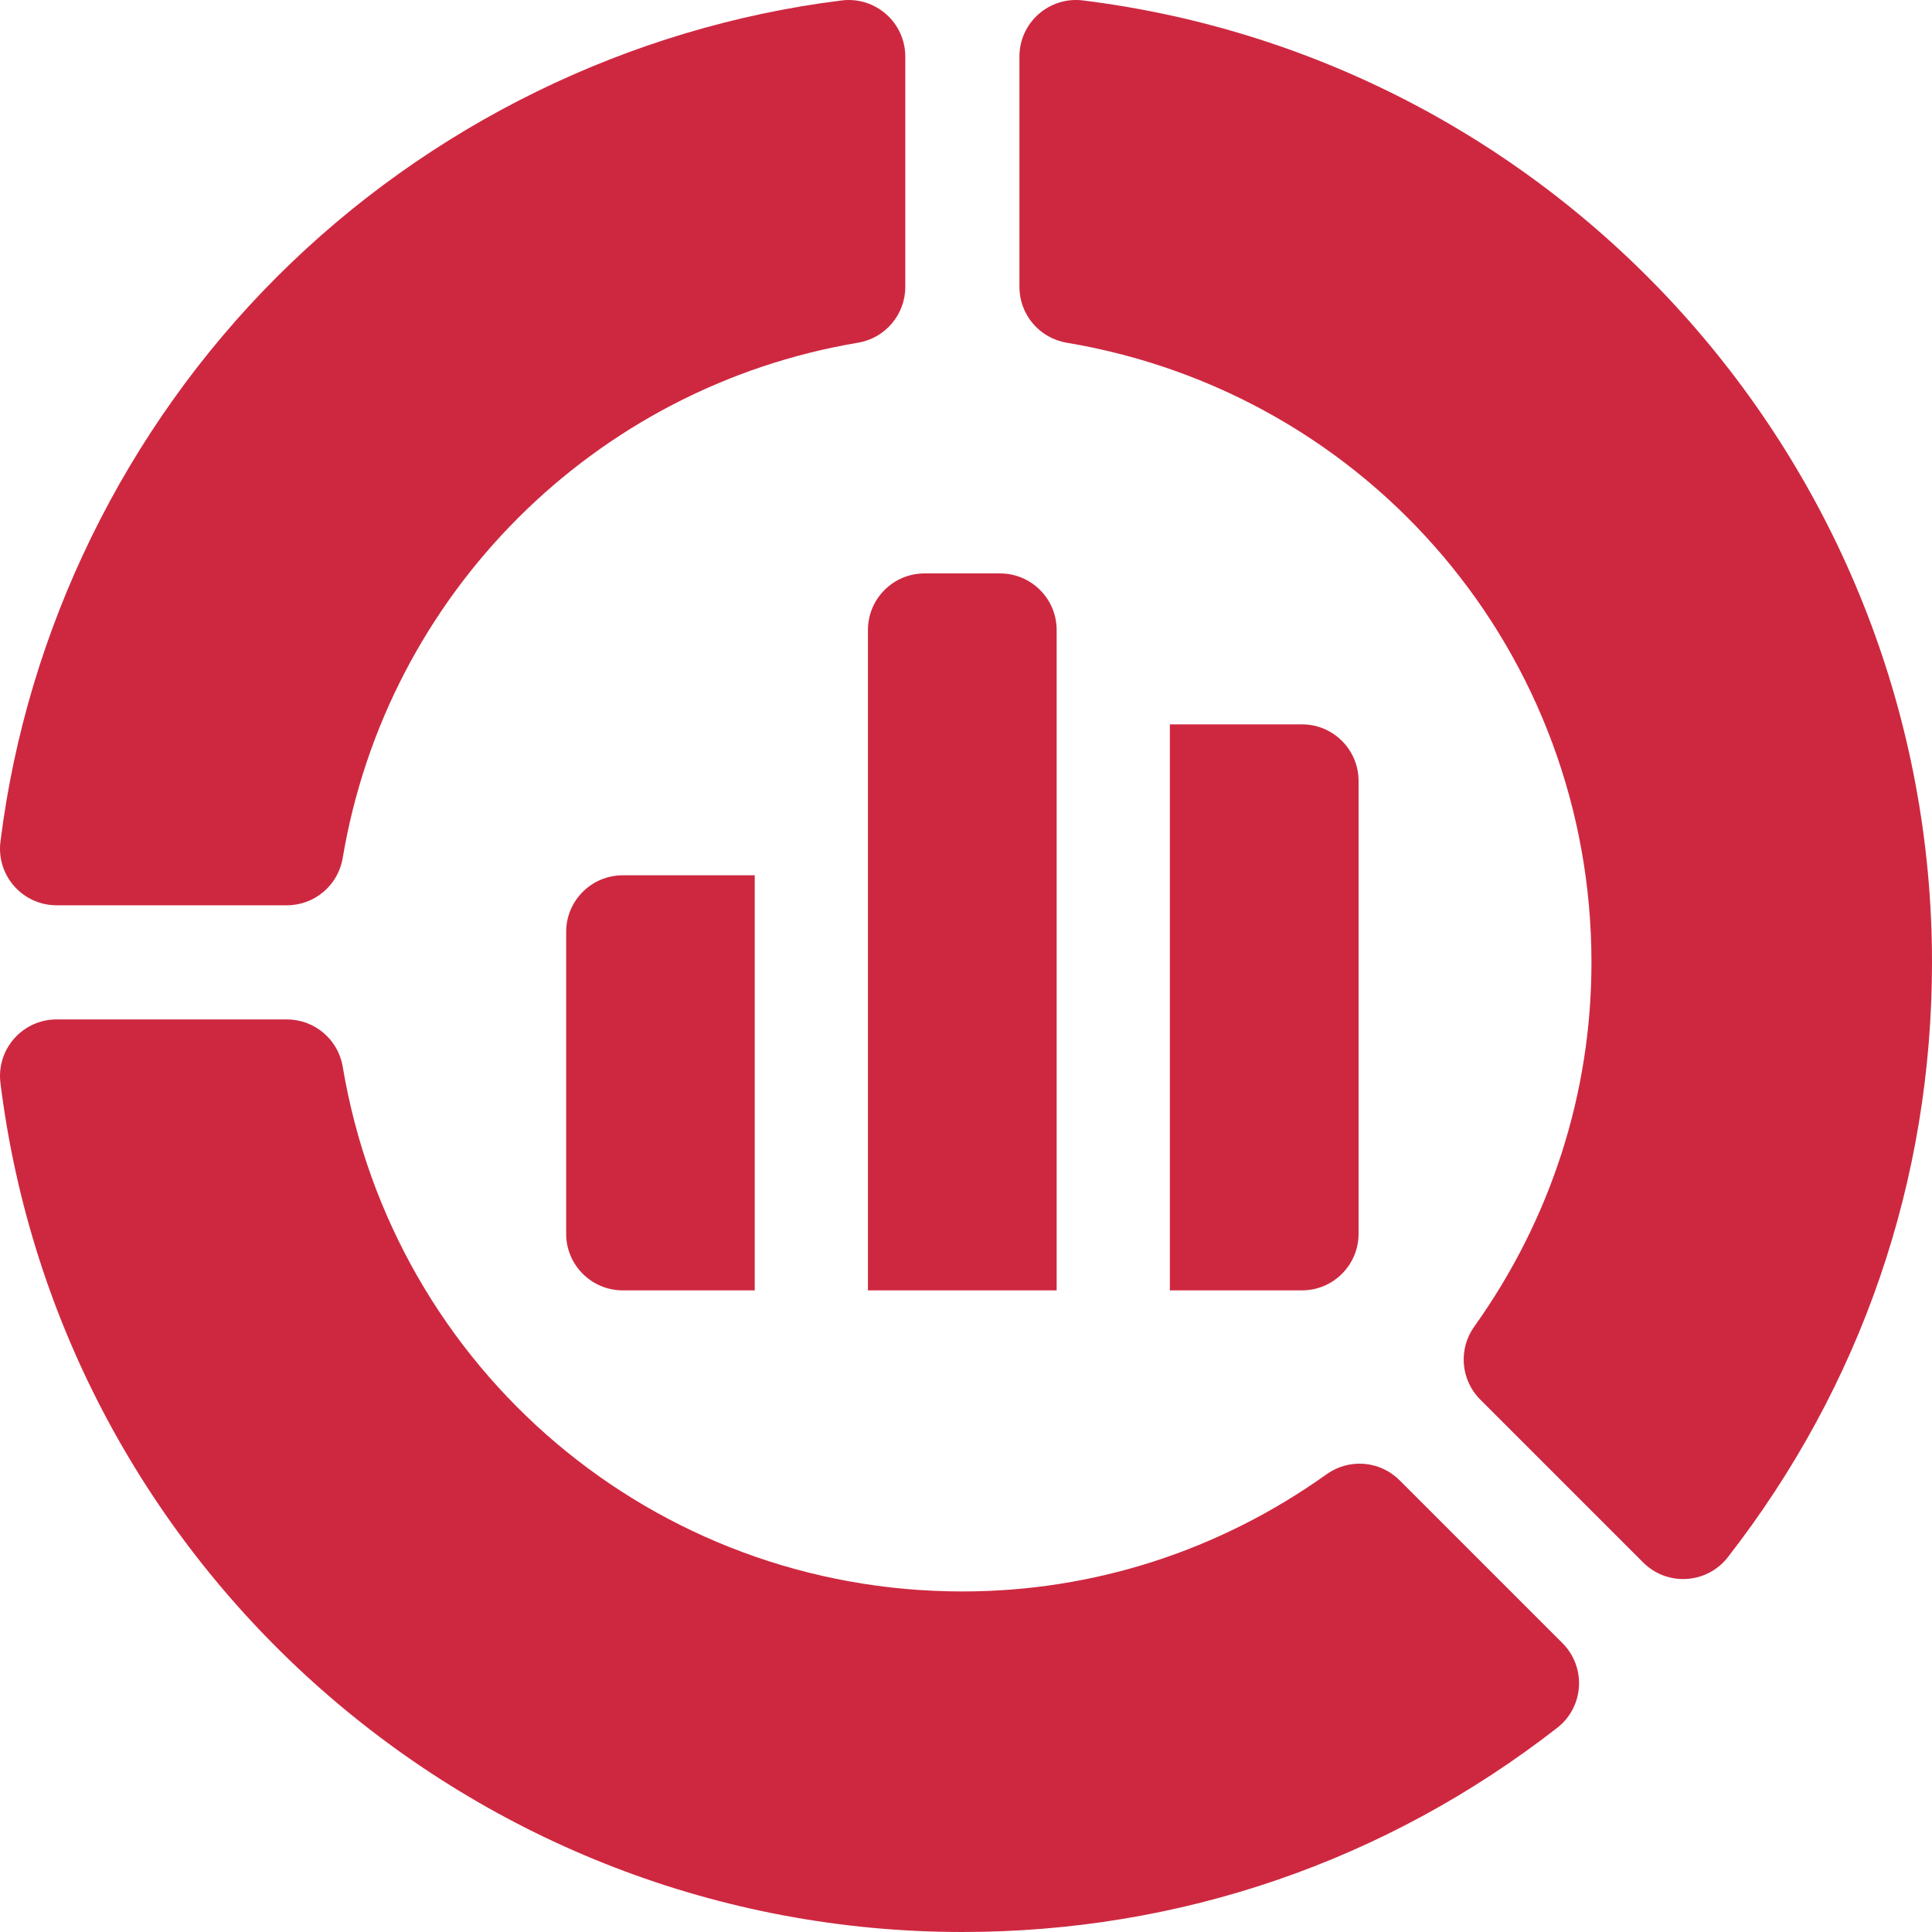 <svg id="Capa_1" fill="#ce2840" enable-background="new 0 0 512 512" height="512" viewBox="0 0 512 512" width="512" xmlns="http://www.w3.org/2000/svg"><g><g><g><path d="m.117 223.061c-1.112 8.949 5.867 16.85 14.885 16.85h61.026c7.325 0 13.579-5.291 14.792-12.516 11.745-69.945 66.629-124.83 136.574-136.574 7.225-1.213 12.516-7.467 12.516-14.793v-61.026c0-9.018-7.9-15.997-16.85-14.885h-.001c-56.27 6.993-109.427 33.012-149.679 73.263-40.251 40.252-66.27 93.41-73.263 149.681z"/><path d="m351.576 390.68c-28.47 20.328-61.853 31.072-96.54 31.072-81.621 0-150.683-58.49-164.215-139.078-1.213-7.224-7.467-12.516-14.792-12.516h-61.027c-9.018 0-15.997 7.9-14.885 16.849v.001c15.941 128.266 125.532 224.992 254.919 224.992 57.64 0 112.15-18.709 157.638-54.104 7.12-5.54 7.774-16.066 1.395-22.445l-43.17-43.17c-5.185-5.184-13.357-5.861-19.323-1.601z"/><path d="m282.674 90.821c80.587 13.532 139.079 82.594 139.079 164.215 0 34.687-10.745 68.069-31.072 96.54-4.26 5.966-3.583 14.138 1.601 19.322l43.172 43.172c6.379 6.379 16.904 5.724 22.444-1.395l.001-.001c35.393-45.486 54.101-99.997 54.101-157.638 0-129.387-96.726-238.978-224.992-254.919h-.001c-8.949-1.112-16.85 5.867-16.85 14.885v61.026c.001 7.326 5.292 13.58 12.517 14.793z"/></g></g><g><path d="m265.024 151.964h-20.012c-8.284 0-15 6.716-15 15v174.998h50.012v-174.998c0-8.284-6.716-15-15-15z"/><path d="m310.024 341.962h35.012c8.284 0 15-6.716 15-15v-119.999c0-8.284-6.716-15-15-15h-35.012z"/><path d="m200.012 231.963h-34.974c-8.284 0-15 6.716-15 15v79.999c0 8.284 6.716 15 15 15h34.974z"/></g></g></svg>